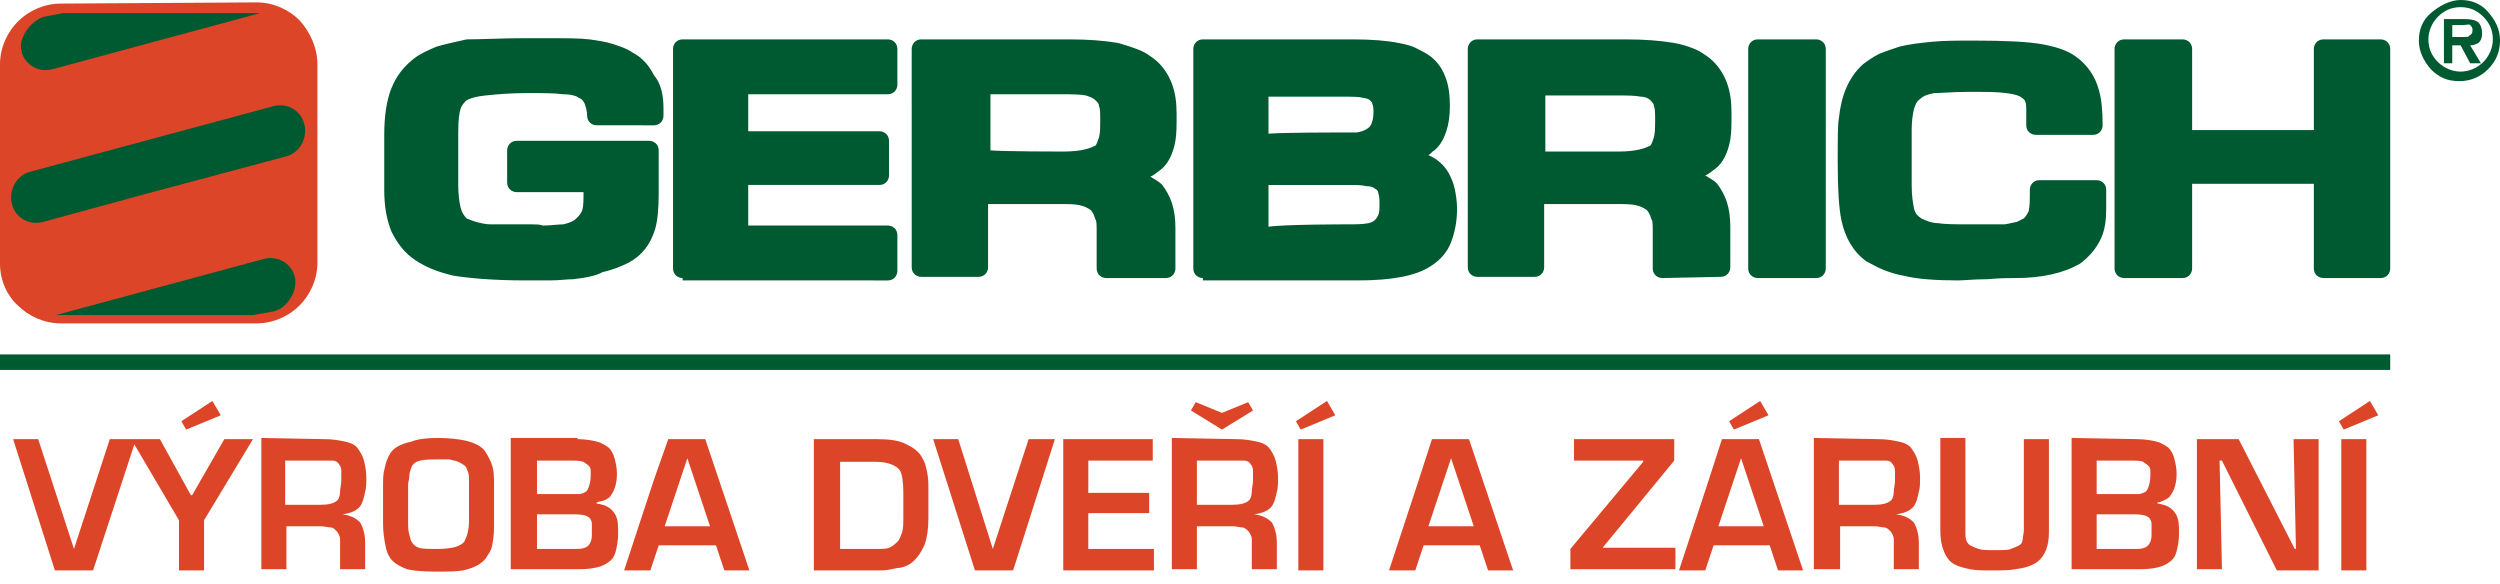 <?xml version="1.0" encoding="utf-8"?>
<!-- Generator: Adobe Illustrator 21.0.2, SVG Export Plug-In . SVG Version: 6.00 Build 0)  -->
<svg version="1.1" id="Vrstva_1" xmlns="http://www.w3.org/2000/svg" xmlns:xlink="http://www.w3.org/1999/xlink" x="0px" y="0px"
	 viewBox="0 0 209.5 48.9" style="enable-background:new 0 0 209.5 48.9;" xml:space="preserve">
<style type="text/css">
	.st0{fill:#DC4528;}
	.st1{fill:#005A31;}
</style>
<g>
	<path class="st0" d="M21.5,0.2c1.4,0,2.7,0.6,3.6,1.5c0.9,1,1.5,2.3,1.5,3.7V22c0,1.4-0.6,2.7-1.5,3.6s-2.2,1.5-3.6,1.5H5.1
		c-1.4,0-2.7-0.6-3.6-1.5C0.6,24.8,0,23.5,0,22.1V5.4C0,4,0.6,2.7,1.5,1.8s2.2-1.5,3.6-1.5L21.5,0.2z"/>
	<path class="st1" d="M1,17.1c0.3,1.2,1.5,1.8,2.6,1.5l8.8-2.4L24,13.1c1.1-0.3,1.8-1.5,1.5-2.7l0,0c-0.3-1.2-1.5-1.8-2.6-1.5
		L2.5,14.4C1.4,14.7,0.7,15.9,1,17.1z"/>
	<path class="st1" d="M1.8,4.3c0.3,1.2,1.5,1.8,2.6,1.5l17.4-4.7H17H5.3L3.7,1.4C2.6,1.7,1.5,3.2,1.8,4.3z"/>
	<path class="st1" d="M159.5,23.1L159.5,23.1c-0.6-0.1-1.2-0.3-1.7-0.5s-1-0.5-1.4-0.7c-1.1-0.8-1.8-2-2.1-3.5l0,0
		c-0.2-1-0.3-2.5-0.3-4.8c0-2,0-3.2,0.1-3.7c0.2-1.9,0.8-3.4,2-4.5l0,0c0.4-0.3,0.8-0.6,1.4-0.9c0.5-0.2,1.1-0.4,1.7-0.6l0,0l0,0
		c0.8-0.2,1.7-0.3,2.7-0.4c1-0.1,2.2-0.1,3.5-0.1c2.7,0,4.6,0.1,5.7,0.3c1.1,0.2,2.1,0.5,2.8,1l0,0c1,0.7,1.7,1.7,2,2.9l0,0
		c0.2,0.7,0.3,1.6,0.3,2.9c0,0.4-0.3,0.8-0.8,0.8h-4.8c-0.4,0-0.8-0.3-0.8-0.8V9.1c0-0.5-0.1-0.6-0.1-0.6l0,0c0-0.1-0.1-0.2-0.4-0.4
		c0,0-0.3-0.2-1.2-0.3c-0.7-0.1-1.6-0.1-2.5-0.1h-0.7c-1.3,0-2.2,0.1-2.8,0.1c-0.5,0.1-0.9,0.2-1.2,0.5c-0.3,0.2-0.4,0.5-0.5,0.8
		c-0.1,0.4-0.2,1-0.2,1.7v4.8c0,0.8,0.1,1.4,0.2,1.9l0,0c0.1,0.4,0.3,0.6,0.6,0.8l0,0c0.4,0.2,0.9,0.4,1.4,0.4
		c0.6,0.1,1.5,0.1,2.8,0.1h1.3h0.8c0.3,0,0.5,0,0.7,0c0.6-0.1,0.9-0.2,1-0.2c0.2-0.1,0.4-0.2,0.6-0.3c0.2-0.2,0.3-0.4,0.4-0.6
		c0.1-0.4,0.1-1,0.1-1.8c0-0.4,0.3-0.8,0.8-0.8h4.8c0.4,0,0.8,0.3,0.8,0.8v1.2v0.4c0,0.9-0.1,1.7-0.4,2.4c-0.4,0.9-1,1.6-1.8,2.2
		l0,0c-0.7,0.4-1.5,0.7-2.4,0.9c-0.9,0.2-1.9,0.3-2.9,0.3c-0.6,0-1.4,0-2.5,0.1c-1.1,0-1.9,0.1-2.4,0.1
		C162.3,23.5,160.7,23.4,159.5,23.1z M38,23.1L38,23.1c-1.3-0.3-2.3-0.7-3.2-1.3c-0.9-0.6-1.5-1.4-2-2.4c-0.4-1-0.6-2.1-0.6-3.5
		v-4.6c0-1.6,0.2-2.9,0.6-3.9c0.4-1,1-1.8,1.9-2.5l0,0c0.5-0.4,1.2-0.7,1.9-1c0.7-0.2,1.6-0.4,2.5-0.6c1.2,0,2.9-0.1,4.9-0.1h1.8
		c1.6,0,2.8,0,3.6,0.1c0.7,0.1,1.4,0.2,2,0.4s1.2,0.4,1.6,0.7l0,0c0.8,0.4,1.4,1.1,1.8,1.9C55.4,7,55.6,8,55.6,9.1v0.6
		c0,0.4-0.3,0.8-0.8,0.8H50c-0.4,0-0.8-0.3-0.8-0.8c0-0.4-0.1-0.7-0.2-1c-0.1-0.2-0.2-0.4-0.5-0.5c-0.1-0.1-0.5-0.3-1.3-0.3
		c-0.7-0.1-1.7-0.1-3-0.1c-1.4,0-2.6,0.1-3.5,0.2c-1,0.1-1.4,0.3-1.6,0.4c-0.2,0.2-0.4,0.4-0.5,0.7c-0.1,0.3-0.2,0.9-0.2,2v4.4
		c0,0.8,0.1,1.5,0.2,1.9c0.1,0.4,0.3,0.7,0.5,0.9c0.2,0.1,0.5,0.2,0.8,0.3c0.4,0.1,0.8,0.2,1.2,0.2h1.3h1.4h0.8c0.3,0,0.6,0,0.9,0.1
		c0.7,0,1.3-0.1,1.7-0.1c0.4-0.1,0.8-0.2,1.1-0.5c0.2-0.2,0.4-0.4,0.5-0.7c0.1-0.4,0.1-0.9,0.1-1.5c-1.2,0-5.6,0-5.6,0
		c-0.4,0-0.8-0.3-0.8-0.8v-2.7c0-0.4,0.3-0.8,0.8-0.8h11.1c0.4,0,0.8,0.3,0.8,0.8v3.6c0,1.3-0.1,2.3-0.3,3l0,0
		c-0.4,1.3-1.1,2.2-2.2,2.8l0,0c-0.6,0.3-1.3,0.6-2.2,0.8C50,23.1,49,23.3,48,23.4l0,0c-0.5,0-1.1,0.1-2,0.1s-1.5,0-2,0
		C41.3,23.5,39.2,23.3,38,23.1z M194.7,23.3L194.7,23.3c-0.4,0-0.8-0.3-0.8-0.8c0,0,0-5.9,0-7.1c-1.2,0-8.9,0-10.2,0
		c0,1.2,0,7.1,0,7.1c0,0.4-0.3,0.8-0.8,0.8H178c-0.4,0-0.8-0.3-0.8-0.8V4.1c0-0.4,0.3-0.8,0.8-0.8h4.9c0.4,0,0.8,0.3,0.8,0.8
		c0,0,0,5.5,0,6.8c1.2,0,8.9,0,10.2,0c0-1.2,0-6.8,0-6.8c0-0.4,0.3-0.8,0.8-0.8h4.8c0.4,0,0.8,0.3,0.8,0.8v18.4
		c0,0.4-0.3,0.8-0.8,0.8H194.7z M147.3,23.3L147.3,23.3c-0.4,0-0.8-0.3-0.8-0.8V4.1c0-0.4,0.3-0.8,0.8-0.8h4.9
		c0.4,0,0.8,0.3,0.8,0.8v18.4c0,0.4-0.3,0.8-0.8,0.8H147.3z M139.3,23.3L139.3,23.3c-0.4,0-0.8-0.3-0.8-0.8v-2.8
		c0-0.9,0-1.2-0.1-1.3l0,0l0,0c-0.1-0.3-0.2-0.6-0.4-0.8l0,0c-0.3-0.2-0.5-0.3-0.9-0.4s-1-0.1-1.7-0.1h-0.5c0,0-4.3,0-5.5,0
		c0,1.2,0,5.3,0,5.3c0,0.4-0.3,0.8-0.8,0.8h-4.8c-0.4,0-0.8-0.3-0.8-0.8V4.1c0-0.4,0.3-0.8,0.8-0.8h12.4c1.6,0,2.9,0.1,4.1,0.3
		c0.6,0.1,1.2,0.3,1.7,0.5c0.5,0.2,0.9,0.5,1.3,0.8l0,0c0.6,0.5,1.1,1.2,1.4,2c0.3,0.8,0.4,1.6,0.4,2.6c0,0.9,0,1.6-0.1,2.2l0,0
		c-0.2,1.1-0.6,1.9-1.2,2.4l0,0c-0.3,0.2-0.6,0.5-0.9,0.6c0.3,0.2,0.7,0.4,0.9,0.6l0.1,0.1c0.3,0.4,0.6,0.9,0.8,1.5s0.3,1.3,0.3,2.1
		v3.4c0,0.4-0.3,0.8-0.8,0.8L139.3,23.3L139.3,23.3z M135.6,12.7L135.6,12.7c1.6,0,2.3-0.3,2.7-0.5c0.1-0.1,0.2-0.4,0.3-0.7
		c0.1-0.4,0.1-0.9,0.1-1.3c0-0.7,0-1.1-0.1-1.3c0-0.2-0.1-0.3-0.3-0.5s-0.5-0.3-0.8-0.3C137,8,136.3,8,135.5,8c0,0-4.8,0-6,0
		c0,1,0,3.7,0,4.7C130.7,12.7,135.6,12.7,135.6,12.7z M100.8,23.3L100.8,23.3c-0.4,0-0.8-0.3-0.8-0.8V4.1c0-0.4,0.3-0.8,0.8-0.8
		h12.6c1.5,0,2.8,0.1,3.8,0.3c0.5,0.1,1,0.2,1.4,0.4c0.4,0.2,0.8,0.4,1.1,0.6c0.6,0.4,1.1,1,1.4,1.8c0.3,0.7,0.4,1.6,0.4,2.5
		c0,0.8-0.1,1.5-0.3,2.1c-0.2,0.6-0.5,1.2-1,1.6l0,0c-0.2,0.1-0.3,0.3-0.5,0.4l0,0c0.7,0.3,1.3,0.8,1.7,1.5c0.2,0.4,0.4,0.8,0.5,1.3
		c0.1,0.5,0.2,1,0.2,1.7c0,1.1-0.2,2-0.5,2.8s-0.9,1.5-1.7,2l0,0c-1.2,0.8-3.2,1.2-6.1,1.2h-13V23.3z M112.8,18.8L112.8,18.8
		c0.8,0,1.4,0,1.9-0.1c0.4-0.1,0.6-0.3,0.7-0.5l0,0c0.2-0.3,0.2-0.6,0.2-1s0-0.8-0.1-1c0-0.2-0.1-0.3-0.3-0.4
		c-0.1-0.1-0.3-0.2-0.7-0.2c-0.4-0.1-0.9-0.1-1.5-0.1c0,0-5.5,0-6.7,0c0,0.9,0,2.6,0,3.5C107.6,18.8,112.8,18.8,112.8,18.8z
		 M112.2,11.1L112.2,11.1h0.7c0,0,0.3,0,0.4,0c0.2,0,0.3,0,0.4,0c0.6-0.1,0.9-0.3,1.1-0.5c0.2-0.3,0.3-0.7,0.3-1.2
		c0-0.2,0-0.5-0.1-0.7c0-0.1-0.1-0.2-0.2-0.3c-0.1-0.1-0.4-0.2-0.6-0.2c-0.3-0.1-0.8-0.1-2-0.1c0,0-4.7,0-5.9,0c0,0.9,0,2.3,0,3.1
		C107.6,11.1,112.2,11.1,112.2,11.1z M92.7,23.3L92.7,23.3c-0.4,0-0.8-0.3-0.8-0.8v-2.8c0-0.9,0-1.2-0.1-1.3l0,0l0,0
		c-0.1-0.3-0.2-0.6-0.4-0.8l0,0c-0.3-0.2-0.5-0.3-0.9-0.4s-1-0.1-1.7-0.1h-0.5c0,0-4.3,0-5.5,0c0,1.2,0,5.3,0,5.3
		c0,0.4-0.3,0.8-0.8,0.8h-4.8c-0.4,0-0.8-0.3-0.8-0.8V4.1c0-0.4,0.3-0.8,0.8-0.8h12.4c1.6,0,2.9,0.1,4.1,0.3C94.4,3.8,95,4,95.5,4.2
		C96,4.4,96.4,4.7,96.8,5l0,0c0.6,0.5,1.1,1.2,1.4,2s0.4,1.6,0.4,2.6c0,0.9,0,1.6-0.1,2.2l0,0c-0.2,1.1-0.6,1.9-1.2,2.4l0,0
		c-0.3,0.2-0.6,0.5-0.9,0.6c0.3,0.2,0.7,0.4,0.9,0.6l0.1,0.1c0.3,0.4,0.6,0.9,0.8,1.5c0.2,0.6,0.3,1.3,0.3,2.1v3.4
		c0,0.4-0.3,0.8-0.8,0.8C97.7,23.3,92.7,23.3,92.7,23.3z M89.1,12.7L89.1,12.7c1.6,0,2.3-0.3,2.7-0.5c0.1-0.1,0.2-0.4,0.3-0.7
		c0.1-0.4,0.1-0.9,0.1-1.3c0-0.7,0-1.1-0.1-1.3c0-0.2-0.1-0.3-0.3-0.5C91.6,8.2,91.3,8.1,91,8c-0.5-0.1-1.2-0.1-2-0.1c0,0-4.8,0-6,0
		c0,1,0,3.7,0,4.7C84.1,12.7,89.1,12.7,89.1,12.7z M57.2,23.3L57.2,23.3c-0.4,0-0.8-0.3-0.8-0.8V4.1c0-0.4,0.3-0.8,0.8-0.8h17.2
		c0.4,0,0.8,0.3,0.8,0.8v3c0,0.4-0.3,0.8-0.8,0.8c0,0-10.3,0-11.7,0c0,0.9,0,2.2,0,3.1c1.3,0,11,0,11,0c0.4,0,0.8,0.3,0.8,0.8v2.9
		c0,0.4-0.3,0.8-0.8,0.8c0,0-9.7,0-11,0c0,0.9,0,2.5,0,3.4c1.4,0,11.7,0,11.7,0c0.4,0,0.8,0.3,0.8,0.8v3c0,0.4-0.3,0.8-0.8,0.8H57.2
		V23.3z"/>
	<path class="st1" d="M24.7,23.2c-0.3-1.2-1.5-1.8-2.6-1.5L4.7,26.4h4.8h11.7l1.7-0.3C24,25.9,25,24.4,24.7,23.2z"/>
	<path class="st0" d="M7.8,47.8H4.6l-3.5-11h2.1l3,9.2l3-9.2h2.2L7.8,47.8z M15,47.8v-4.2l-4-6.8h2.4l2.6,4.7h0.1l2.7-4.7h2.4
		l-4.1,6.8v4.2H15z M15.6,36l-0.4-0.7l2.6-1.7l0.7,1.2L15.6,36z M26.9,38.6h-3v3.7h3c0.6,0,1.1-0.1,1.4-0.4c0.1-0.1,0.2-0.4,0.2-0.7
		s0.1-0.6,0.1-0.9c0-0.4,0-0.7,0-0.9s-0.1-0.4-0.2-0.5c-0.1-0.2-0.3-0.3-0.5-0.3C27.6,38.6,27.3,38.6,26.9,38.6z M27.2,36.8
		c0.7,0,1.2,0.1,1.7,0.2c0.5,0.1,0.9,0.3,1.1,0.6s0.4,0.6,0.5,1s0.2,0.9,0.2,1.4s0,0.9-0.1,1.2c-0.1,0.5-0.2,0.9-0.4,1.2
		c-0.3,0.4-0.8,0.6-1.5,0.7c0.7,0.1,1.1,0.3,1.5,0.7c0.1,0.2,0.2,0.4,0.3,0.8s0.1,0.7,0.1,1.1v2h-2.1V46c0-0.4,0-0.7,0-0.8
		c0-0.3-0.2-0.6-0.3-0.7c-0.2-0.2-0.3-0.3-0.5-0.3s-0.5-0.1-0.8-0.1h-0.2H24v3.6h-2.1v-11L27.2,36.8L27.2,36.8z M36.8,38.5
		c-0.7,0-1.2,0-1.6,0.1c-0.4,0.1-0.6,0.3-0.7,0.5c-0.1,0.3-0.2,0.5-0.2,0.8s-0.1,0.5-0.1,0.7V41v2.6c0,0.5,0,0.9,0.1,1.2
		s0.1,0.5,0.2,0.6c0.1,0.2,0.3,0.4,0.6,0.5s0.8,0.1,1.6,0.1c1.1,0,1.9-0.2,2.2-0.6c0.2-0.4,0.4-0.9,0.4-1.7v-2.9v-0.4
		c0-0.4,0-0.7-0.1-0.9s-0.1-0.4-0.3-0.5c-0.1-0.1-0.3-0.2-0.5-0.3s-0.4-0.1-0.7-0.2C37.7,38.5,36.8,38.5,36.8,38.5z M36.7,36.7
		c0.9,0,1.7,0.1,2.2,0.2c0.9,0.2,1.5,0.5,1.8,1c0.2,0.3,0.4,0.7,0.5,1c0.2,0.5,0.2,1.1,0.2,1.8v3.5c0,0.7-0.1,1.2-0.2,1.7
		c-0.1,0.3-0.3,0.6-0.5,0.9c-0.4,0.5-1,0.8-1.9,1c-0.5,0.1-1.3,0.1-2.4,0.1c-1.1,0-1.9-0.1-2.3-0.2c-0.5-0.2-0.9-0.4-1.2-0.7
		s-0.5-0.7-0.6-1.3c-0.1-0.5-0.2-1.1-0.2-1.8v-3c0-0.7,0-1.2,0.1-1.5c0.1-0.6,0.3-1.1,0.5-1.4c0.3-0.5,0.9-0.8,1.8-1
		C35,36.8,35.7,36.7,36.7,36.7z M45,43v3h3.1c0.4,0,0.7,0,0.9-0.1c0.3-0.1,0.4-0.3,0.5-0.5s0.1-0.5,0.1-0.8s0-0.5,0-0.7
		s-0.1-0.4-0.2-0.5c-0.2-0.2-0.6-0.3-1.2-0.3H45V43z M47.9,38.6H45v2.8h2.9h0.3h0.2h0.2c0.4-0.1,0.6-0.2,0.7-0.5
		c0.1-0.2,0.2-0.6,0.2-1c0-0.2,0-0.3,0-0.5s-0.1-0.3-0.2-0.4c-0.1-0.1-0.3-0.2-0.4-0.3C48.6,38.6,48.3,38.6,47.9,38.6z M48.4,36.8
		c0.6,0,1.2,0.1,1.6,0.2c0.4,0.1,0.7,0.3,1,0.5c0.2,0.2,0.4,0.5,0.5,0.9s0.2,0.8,0.2,1.3c0,0.8-0.2,1.4-0.5,1.8
		c-0.1,0.2-0.3,0.3-0.5,0.4C50.5,42,50.3,42,50,42.1v0.1c0.8,0.1,1.3,0.4,1.6,1c0.2,0.4,0.2,0.9,0.2,1.5s-0.1,1.1-0.2,1.5
		c-0.1,0.4-0.3,0.7-0.6,0.9c-0.5,0.4-1.3,0.6-2.5,0.6h-5.7v-11h5.6V36.8z M55.7,44.1h3.8l-1.9-5.7L55.7,44.1z M56,36.8h3.1l3.7,11
		h-2.1L60,45.7h-4.8l-0.7,2.1h-2.2l2.5-7.6L56,36.8z M73.5,46c0.4,0,0.8,0,1-0.1c0.3-0.1,0.5-0.3,0.8-0.6c0.1-0.2,0.2-0.4,0.3-0.7
		c0.1-0.3,0.1-0.8,0.1-1.4v-0.7v-1.2c0-0.9-0.1-1.6-0.3-1.9c-0.3-0.4-1-0.7-2-0.7h-3V46H73.5z M73.9,47.8h-5.7v-11h5.3
		c1,0,1.8,0.1,2.4,0.4c0.6,0.3,1.1,0.6,1.4,1.2c0.2,0.3,0.3,0.7,0.4,1.2s0.1,1,0.1,1.5v2.3c0,0.9-0.1,1.6-0.3,2.2
		c-0.3,0.7-0.7,1.3-1.3,1.7c-0.2,0.1-0.6,0.3-1,0.3C74.7,47.7,74.3,47.8,73.9,47.8z M84.9,47.8h-3.2l-3.5-11h2.1l2.9,9.2l3-9.2h2.2
		L84.9,47.8z M89.1,47.8v-11h7.5v1.8h-5.4v2.7h5.1V43h-5.1v3h5.5v1.8H89.1z M103.3,38.6h-3v3.7h3c0.6,0,1.1-0.1,1.4-0.4
		c0.1-0.1,0.2-0.4,0.2-0.7s0.1-0.6,0.1-0.9c0-0.4,0-0.7,0-0.9s-0.1-0.4-0.2-0.5c-0.1-0.2-0.3-0.3-0.5-0.3
		C104,38.6,103.7,38.6,103.3,38.6z M103.6,36.8c0.7,0,1.2,0.1,1.7,0.2c0.5,0.1,0.9,0.3,1.1,0.6s0.4,0.6,0.5,1s0.2,0.9,0.2,1.4
		s0,0.9-0.1,1.2c-0.1,0.5-0.2,0.9-0.4,1.2c-0.3,0.4-0.8,0.6-1.5,0.7c0.7,0.1,1.1,0.3,1.5,0.7c0.1,0.2,0.2,0.4,0.3,0.8
		s0.1,0.7,0.1,1.1v2h-2.1V46c0-0.4,0-0.7,0-0.8c0-0.3-0.2-0.6-0.3-0.7s-0.3-0.3-0.5-0.3s-0.5-0.1-0.8-0.1H103h-2.7v3.6h-2.1v-11
		L103.6,36.8L103.6,36.8z M99.8,34.4l0.4-0.7l2.2,0.9l2.2-0.9l0.4,0.7l-2.6,1.6L99.8,34.4z M108.8,36.8h2.1v11h-2.1V36.8z M109,36
		l-0.4-0.7l2.6-1.7l0.7,1.2L109,36z M119.7,44.1h3.8l-1.9-5.7L119.7,44.1z M120,36.8h3.1l3.7,11h-2.1l-0.7-2.1h-4.7l-0.7,2.1h-2.2
		l2.5-7.6L120,36.8z M131.9,36.8h8.4v1.8l-6,7.3h6.1v1.8h-8.8V46l6.1-7.3v-0.1h-5.8V36.8z M144,44.1h3.8l-1.9-5.7L144,44.1z
		 M144.3,36.8h3.1l3.7,11H149l-0.7-2.1h-4.7l-0.7,2.1h-2.2l2.5-7.6L144.3,36.8z M145.3,36l-0.4-0.7l2.6-1.7l0.7,1.2L145.3,36z
		 M157.1,38.6h-3v3.7h3c0.6,0,1.1-0.1,1.4-0.4c0.1-0.1,0.2-0.4,0.2-0.7s0.1-0.6,0.1-0.9c0-0.4,0-0.7,0-0.9s-0.1-0.4-0.2-0.5
		c-0.1-0.2-0.3-0.3-0.5-0.3C157.8,38.6,157.5,38.6,157.1,38.6z M157.4,36.8c0.7,0,1.2,0.1,1.7,0.2c0.5,0.1,0.9,0.3,1.1,0.6
		c0.2,0.3,0.4,0.6,0.5,1s0.2,0.9,0.2,1.4s0,0.9-0.1,1.2c-0.1,0.5-0.2,0.9-0.4,1.2c-0.3,0.4-0.8,0.6-1.5,0.7c0.7,0.1,1.1,0.3,1.5,0.7
		c0.1,0.2,0.2,0.4,0.3,0.8s0.1,0.7,0.1,1.1v2h-2.1V46c0-0.4,0-0.7,0-0.8c0-0.3-0.2-0.6-0.3-0.7s-0.3-0.3-0.5-0.3s-0.5-0.1-0.8-0.1
		h-0.2h-2.7v3.6H152v-11L157.4,36.8L157.4,36.8z M167,46.1c0.2,0,0.3,0,0.4,0c0.5,0,0.9,0,1.1-0.1c0.3-0.1,0.5-0.2,0.7-0.3
		s0.3-0.3,0.3-0.5s0.1-0.5,0.1-0.8v-7.6h2.1v7.8c0,1.1-0.3,2-1,2.5c-0.4,0.3-1,0.5-1.8,0.6c-0.5,0.1-1.2,0.1-2.1,0.1
		c-0.7,0-1.2,0-1.7-0.1s-0.9-0.2-1.3-0.4c-0.4-0.2-0.7-0.6-0.9-1.1s-0.3-1-0.3-1.7v-7.8h2.1v8c0,0.5,0.1,0.8,0.4,1
		c0.2,0.1,0.4,0.2,0.7,0.3S166.5,46.1,167,46.1z M175.7,43v3h3.1c0.4,0,0.7,0,0.9-0.1c0.3-0.1,0.4-0.3,0.5-0.5s0.1-0.5,0.1-0.8
		s0-0.5,0-0.7s-0.1-0.4-0.2-0.5c-0.2-0.2-0.6-0.3-1.2-0.3h-3.2V43z M178.6,38.6h-2.9v2.8h2.9h0.3h0.2h0.2c0.4-0.1,0.6-0.2,0.7-0.5
		c0.1-0.2,0.2-0.6,0.2-1c0-0.2,0-0.3,0-0.5s-0.1-0.3-0.2-0.4c-0.1-0.1-0.3-0.2-0.4-0.3C179.4,38.6,179,38.6,178.6,38.6z M179.1,36.8
		c0.6,0,1.2,0.1,1.6,0.2c0.4,0.1,0.7,0.3,1,0.5c0.2,0.2,0.4,0.5,0.5,0.9s0.2,0.8,0.2,1.3c0,0.8-0.2,1.4-0.5,1.8
		c-0.1,0.2-0.3,0.3-0.5,0.4c-0.2,0.1-0.4,0.2-0.6,0.2v0.1c0.8,0.1,1.3,0.4,1.6,1c0.2,0.4,0.2,0.9,0.2,1.5s-0.1,1.1-0.2,1.5
		c-0.1,0.4-0.3,0.7-0.6,0.9c-0.5,0.4-1.3,0.6-2.5,0.6h-5.7v-11L179.1,36.8L179.1,36.8z M184.1,36.8h3.5l4.7,9.2h0.1l-0.2-9.2h2.1v11
		h-3.5l-4.6-9.2H186l0.1,4.5l0.1,4.6h-2.1V36.8z M196.2,36.8h2.1v11h-2.1V36.8z M196.4,36l-0.4-0.7l2.6-1.7l0.7,1.2L196.4,36z"/>
	<path class="st1" d="M206.2,0c0.9,0,1.7,0.3,2.3,1s1,1.4,1,2.4c0,0.9-0.3,1.7-1,2.4c-0.6,0.6-1.4,1-2.4,1s-1.7-0.3-2.4-1
		c-0.6-0.7-1-1.5-1-2.4s0.3-1.7,1-2.3S205.3,0,206.2,0z M206.2,0.6c-0.8,0-1.4,0.3-1.9,0.8s-0.8,1.2-0.8,1.9c0,0.8,0.3,1.4,0.8,1.9
		s1.2,0.8,1.9,0.8s1.4-0.3,1.9-0.8s0.8-1.2,0.8-1.9c0-0.8-0.3-1.4-0.8-1.9S207,0.6,206.2,0.6z M206.6,1.6c0.5,0,0.9,0.1,1.1,0.3
		c0.2,0.2,0.3,0.5,0.3,0.9s-0.1,0.6-0.3,0.8c-0.2,0.1-0.4,0.2-0.7,0.2l0.9,1.5H207l-0.8-1.5h-0.7v1.5h-0.7V1.6H206.6z M206.4,2.1
		h-0.9v1h0.9c0.3,0,0.5,0,0.5-0.1c0.2-0.1,0.3-0.2,0.3-0.5c0-0.2-0.1-0.3-0.2-0.4S206.7,2.1,206.4,2.1z"/>
	<rect y="29.7" class="st1" width="200.3" height="1.3"/>
</g>
</svg>
